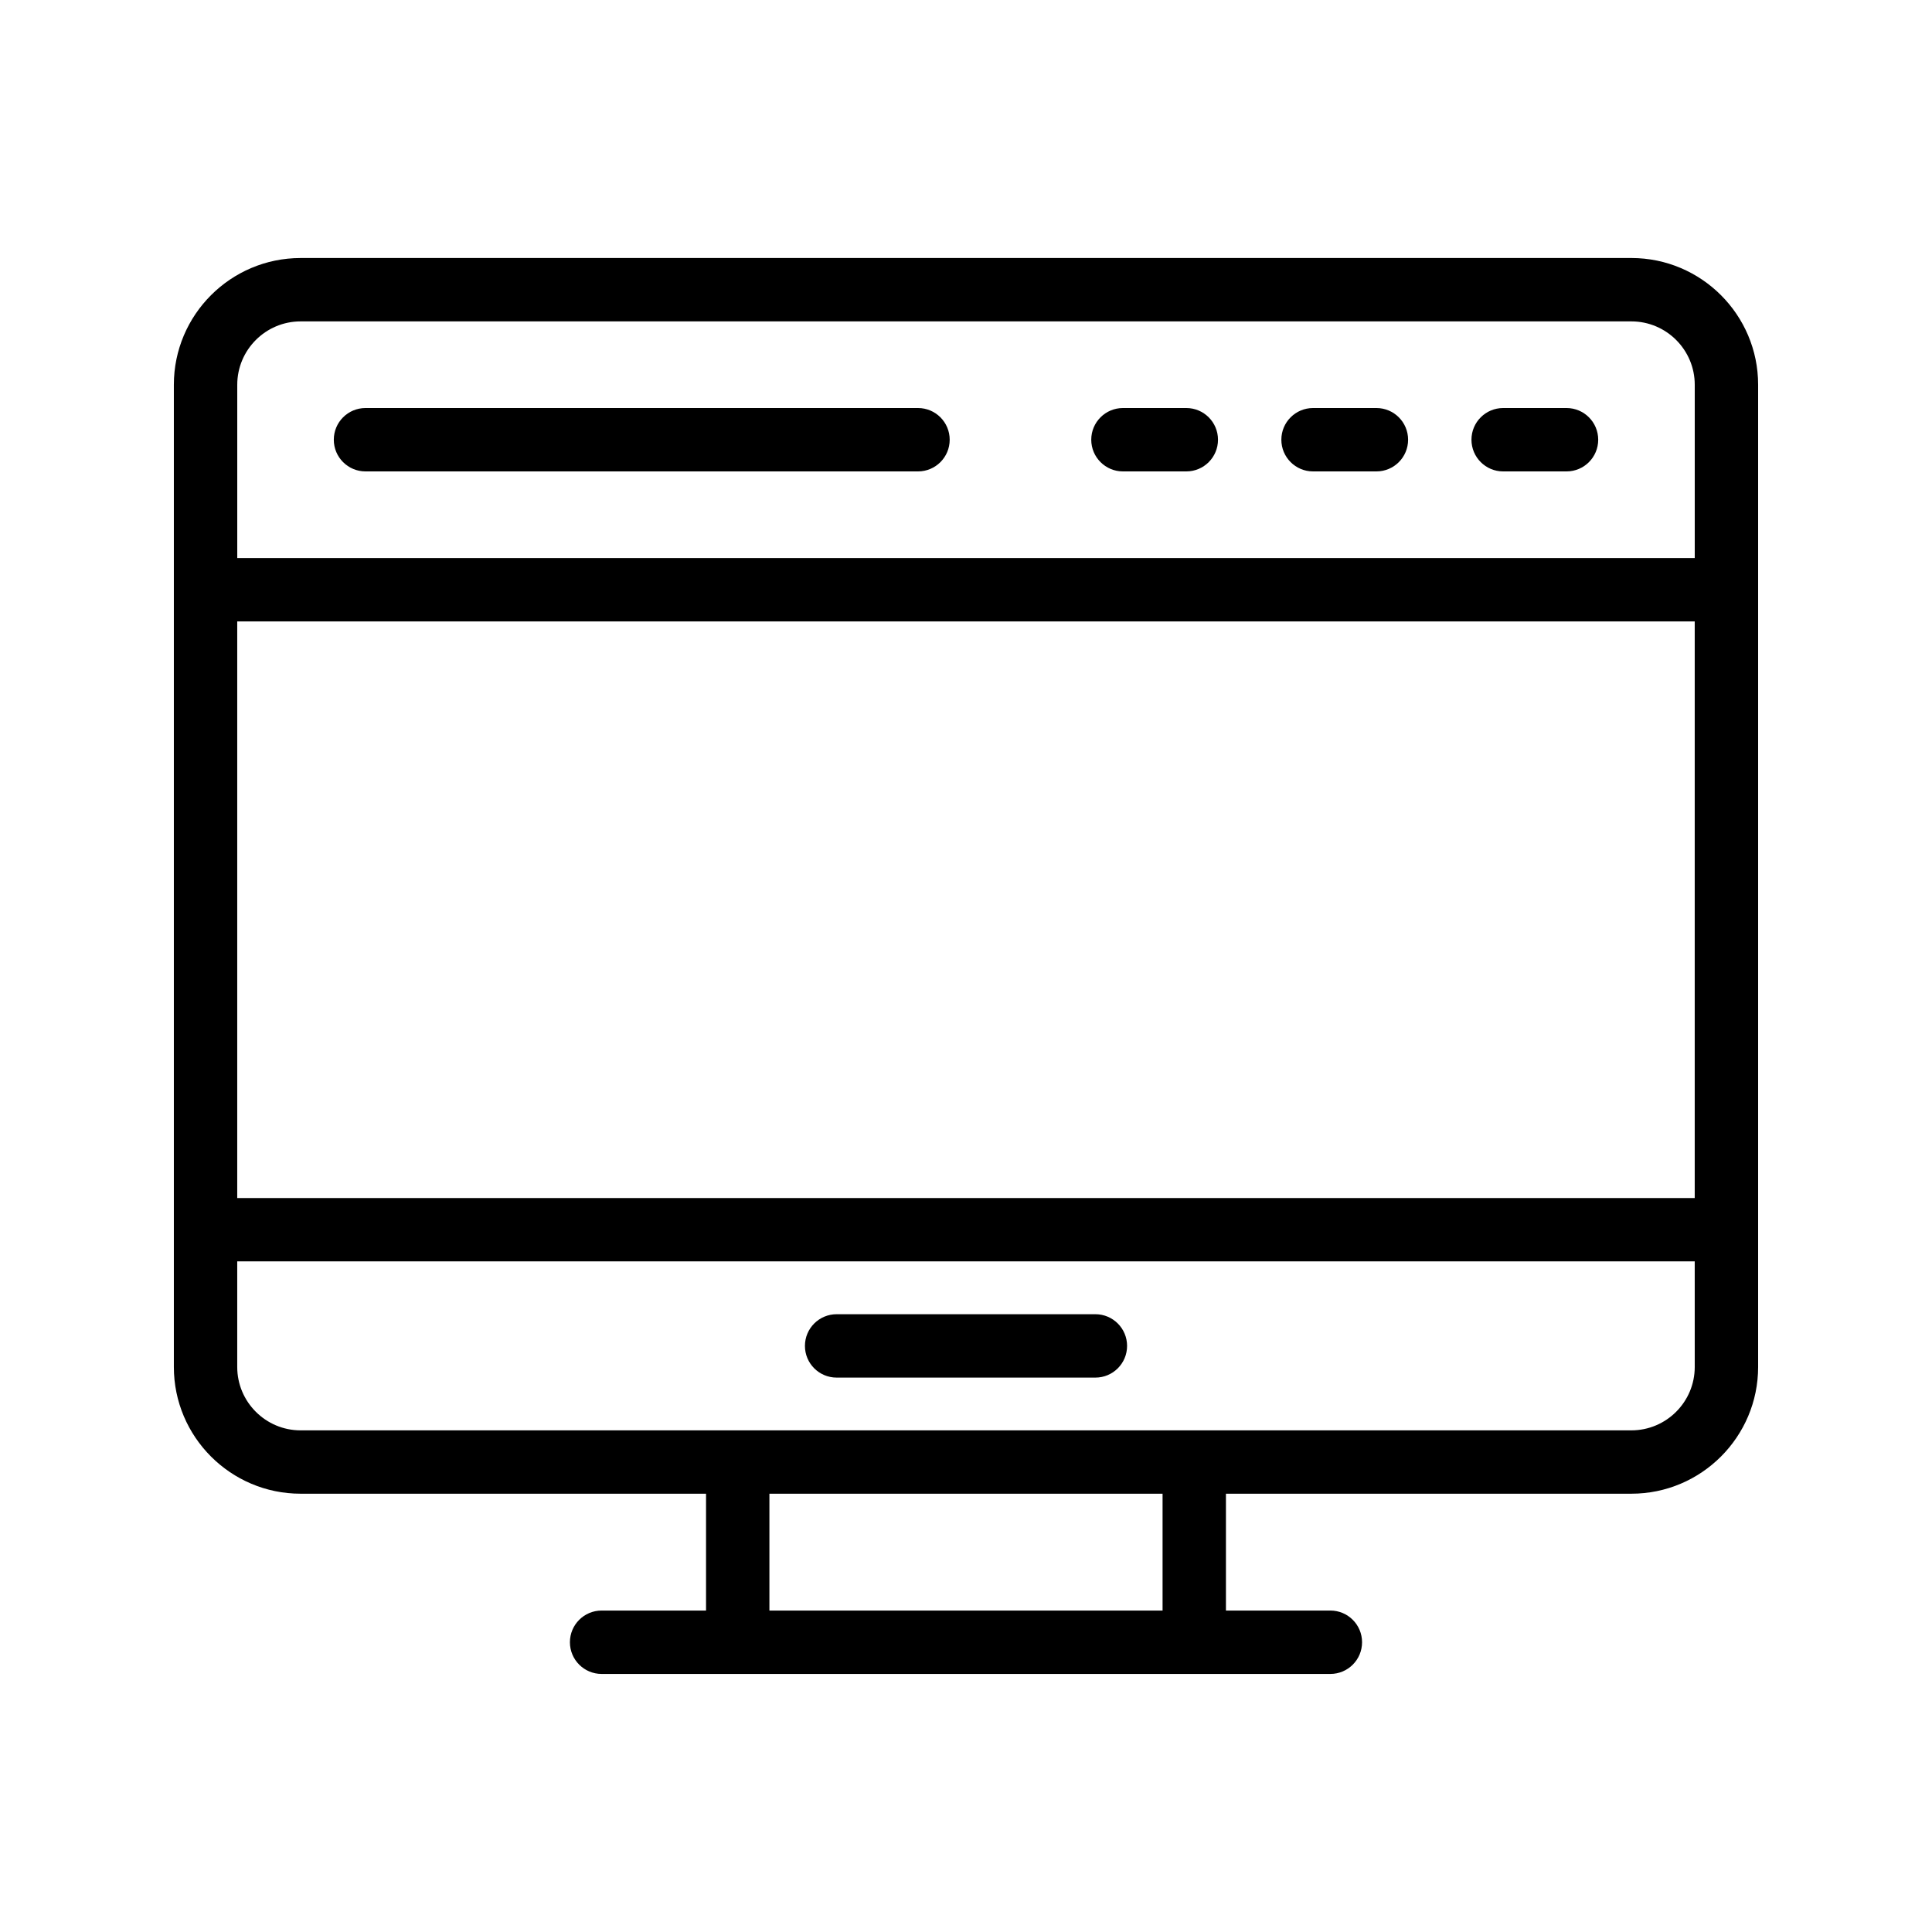 <?xml version="1.0" encoding="UTF-8"?>
<!-- Uploaded to: SVG Repo, www.svgrepo.com, Generator: SVG Repo Mixer Tools -->
<svg fill="#000000" width="800px" height="800px" version="1.1" viewBox="144 144 512 512" xmlns="http://www.w3.org/2000/svg">
 <g>
  <path d="m576.33 212.38h-352.67c-18.52 0-33.586 15.062-33.586 33.586v54.297c0 0.008-0.004 0.012-0.004 0.02 0 0.008 0.004 0.012 0.004 0.02v205.96c0 18.523 15.066 33.586 33.586 33.586h107.45v30.965h-27.676c-4.637 0-8.398 3.754-8.398 8.398 0 4.641 3.758 8.398 8.398 8.398h193.13c4.637 0 8.398-3.754 8.398-8.398 0-4.641-3.758-8.398-8.398-8.398h-27.676v-30.965h107.45c18.52 0 33.586-15.062 33.586-33.586v-260.3c0.004-18.523-15.062-33.586-33.586-33.586zm-369.46 96.301h386.25v152.81h-386.25zm16.793-79.508h352.67c9.262 0 16.793 7.535 16.793 16.793v45.922h-386.25v-45.922c0-9.258 7.531-16.793 16.793-16.793zm228.43 341.64h-104.19v-30.965h104.19zm124.24-47.754h-352.67c-9.262 0-16.793-7.535-16.793-16.793v-27.988h386.25l0.004 27.984c0 9.258-7.531 16.797-16.797 16.797z"/>
  <path d="m434.29 492.28h-68.574c-4.637 0-8.398 3.754-8.398 8.398 0 4.641 3.758 8.398 8.398 8.398h68.574c4.637 0 8.398-3.754 8.398-8.398 0-4.641-3.762-8.398-8.398-8.398z"/>
  <path d="m240.86 268.93h146.42c4.637 0 8.398-3.754 8.398-8.398 0-4.641-3.758-8.398-8.398-8.398h-146.42c-4.637 0-8.398 3.754-8.398 8.398 0 4.641 3.762 8.398 8.398 8.398z"/>
  <path d="m441.59 268.93h16.793c4.637 0 8.398-3.754 8.398-8.398 0-4.641-3.758-8.398-8.398-8.398h-16.793c-4.637 0-8.398 3.754-8.398 8.398 0.004 4.641 3.762 8.398 8.398 8.398z"/>
  <path d="m491.97 268.93h16.793c4.637 0 8.398-3.754 8.398-8.398 0-4.641-3.758-8.398-8.398-8.398h-16.793c-4.637 0-8.398 3.754-8.398 8.398 0 4.641 3.762 8.398 8.398 8.398z"/>
  <path d="m542.35 268.93h16.793c4.637 0 8.398-3.754 8.398-8.398 0-4.641-3.758-8.398-8.398-8.398h-16.793c-4.637 0-8.398 3.754-8.398 8.398 0.004 4.641 3.762 8.398 8.398 8.398z"/>
 </g>
</svg>
